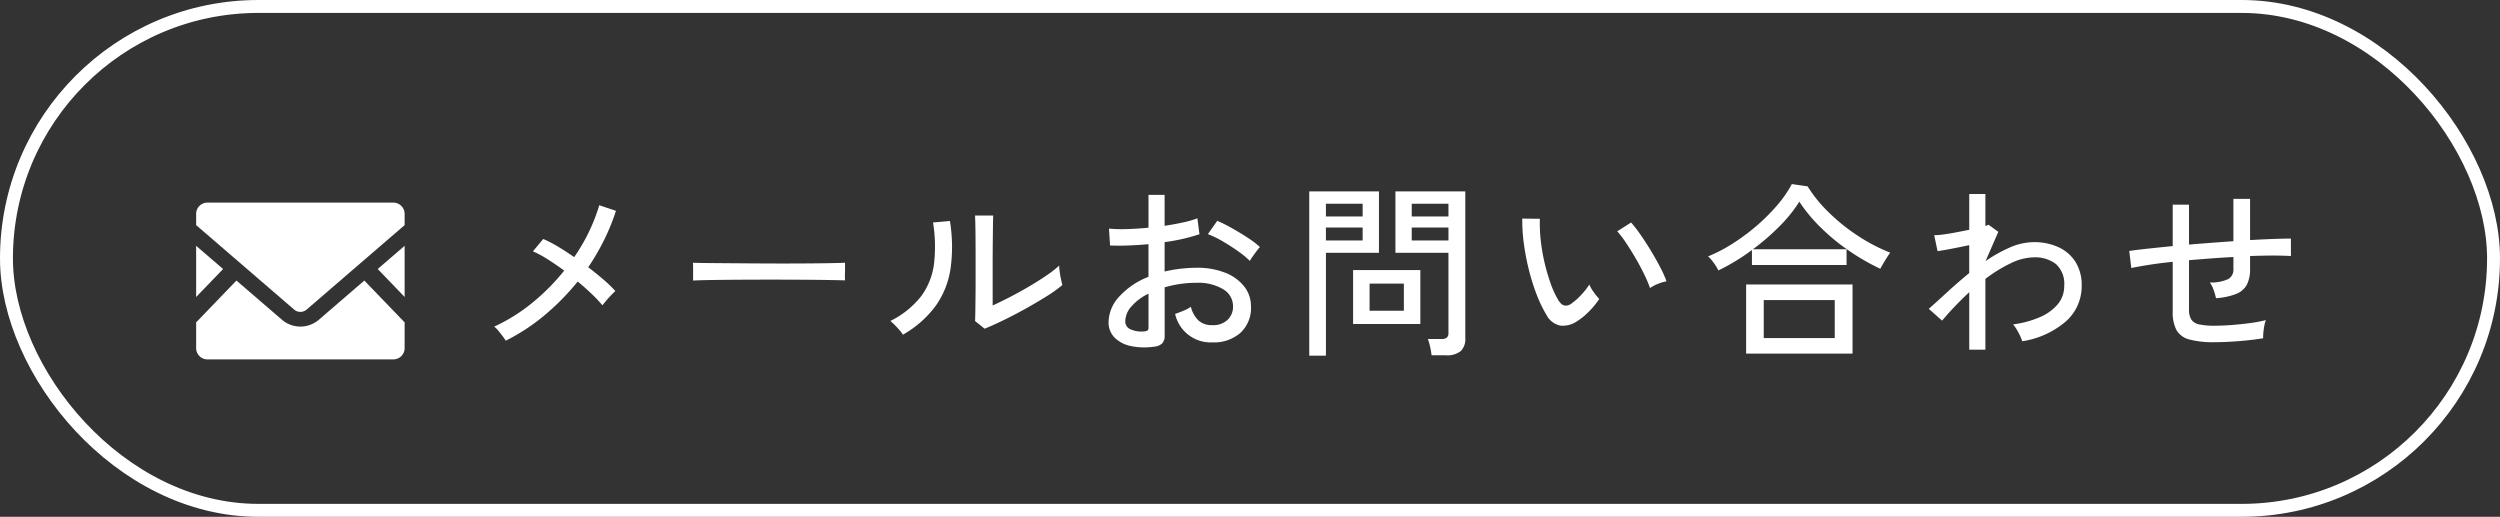 <svg xmlns="http://www.w3.org/2000/svg" width="387" height="80" viewBox="0 0 387 80">
  <rect x="0" y="0" width="387" height="80" fill="#333333" stroke="none"/>
  <g id="contact_mail" transform="translate(-698 -6300)">
    <path id="Path_100359" data-name="Path 100359" d="M5.655-.261a8.264,8.264,0,0,0-.493-.711q-.319-.42-.667-.841a3.434,3.434,0,0,0-.638-.624,27.409,27.409,0,0,0,5.916-3.7,32.84,32.84,0,0,0,4.93-4.974q-1.305-.957-2.567-1.755A16.567,16.567,0,0,0,9.86-14.094l1.6-1.914a19.814,19.814,0,0,1,2.306,1.2q1.233.74,2.479,1.609a28.179,28.179,0,0,0,3.886-8.033l2.581.87a32.514,32.514,0,0,1-1.812,4.466,36.221,36.221,0,0,1-2.479,4.263q1.247.957,2.349,1.9A19.671,19.671,0,0,1,22.62-7.946q-.261.232-.667.653t-.768.855q-.363.435-.566.7a20.553,20.553,0,0,0-1.668-1.769q-1-.957-2.16-1.914a37.193,37.193,0,0,1-5.075,5.176A30.821,30.821,0,0,1,5.655-.261Zm29-9.309v-1.943q0-.551-.029-.812.725.029,2.175.043t3.379.029l4.089.029q2.161.015,4.321.015t4.075-.015q1.914-.014,3.364-.043t2.146-.058v.638q0,.522-.014,1.175a8.017,8.017,0,0,0,.014.913q-.9-.029-2.668-.058T51.461-9.7q-2.277-.014-4.742-.014T41.9-9.7q-2.349.015-4.248.043T34.655-9.57ZM79.779-2.117,78.3-3.306q.029-.406.043-1.406t.029-2.32q.014-1.32.015-2.741v-2.639q0-2.059-.015-4.06T78.3-19.633h2.813q-.029.551-.043,1.784t-.029,2.668q-.014,1.435-.014,2.654v6.815q1.218-.551,2.726-1.334T86.739-8.7q1.479-.87,2.7-1.711a15.716,15.716,0,0,0,1.885-1.479,7.928,7.928,0,0,0,.087,1.015q.087.638.218,1.2t.188.8a21.917,21.917,0,0,1-2.508,1.784Q87.754-6.119,86-5.148T82.592-3.379Q80.939-2.581,79.779-2.117Zm-12.644.928a5.377,5.377,0,0,0-.522-.7q-.348-.406-.74-.8a8.6,8.6,0,0,0-.681-.624,13.735,13.735,0,0,0,4.785-3.857,10.7,10.7,0,0,0,1.972-5A23.221,23.221,0,0,0,71.8-18.56l2.61-.232a24.519,24.519,0,0,1,.1,7.351A13.35,13.35,0,0,1,72.21-5.655,16.308,16.308,0,0,1,67.135-1.189ZM105.995.667a10.154,10.154,0,0,1-3.581-.1A4.989,4.989,0,0,1,99.9-.74a3.306,3.306,0,0,1-.928-2.422,5.9,5.9,0,0,1,1.668-3.944,11.893,11.893,0,0,1,4.509-3.045V-15.2q-1.595.145-3.118.2t-2.827,0l-.174-2.61a22.292,22.292,0,0,0,2.77.072q1.609-.043,3.35-.217v-5.075h2.494v4.785q1.537-.232,2.857-.522a15.407,15.407,0,0,0,2.218-.638l.319,2.465a28.716,28.716,0,0,1-5.394,1.218v4.553a21.963,21.963,0,0,1,4.9-.58,11.771,11.771,0,0,1,4.524.783,6.884,6.884,0,0,1,2.914,2.132,4.91,4.91,0,0,1,1.03,3.06,5.209,5.209,0,0,1-1.668,4.132A6.221,6.221,0,0,1,115.014,0a5.625,5.625,0,0,1-5.742-4.408q.464-.145,1.261-.478a5.469,5.469,0,0,0,1.175-.623A4.461,4.461,0,0,0,112.9-3.379a3.031,3.031,0,0,0,2.117.711,3.216,3.216,0,0,0,2.334-.783,2.774,2.774,0,0,0,.885-2.146,3.025,3.025,0,0,0-1.523-2.625,7.508,7.508,0,0,0-4.161-1,16.963,16.963,0,0,0-2.566.188,18.394,18.394,0,0,0-2.335.508v7.453A1.726,1.726,0,0,1,107.271.16,2.118,2.118,0,0,1,105.995.667Zm14.848-13.282A14.435,14.435,0,0,0,119-14.123q-1.145-.812-2.393-1.537a14.935,14.935,0,0,0-2.262-1.1l1.45-2.059a23.281,23.281,0,0,1,2.2,1.1q1.247.7,2.451,1.479a14.852,14.852,0,0,1,1.957,1.479,6.238,6.238,0,0,0-.536.652q-.334.45-.638.884A5.931,5.931,0,0,0,120.843-12.615ZM104.284-1.682a1.86,1.86,0,0,0,.667-.13q.2-.1.2-.479V-7.54a8.2,8.2,0,0,0-2.639,1.972,3.543,3.543,0,0,0-.957,2.291,1.3,1.3,0,0,0,.769,1.233A4.077,4.077,0,0,0,104.284-1.682ZM148.973,2a12.205,12.205,0,0,0-.232-1.334,7.106,7.106,0,0,0-.348-1.189h2.088a1.3,1.3,0,0,0,.855-.218.946.946,0,0,0,.246-.74V-13.862h-8.207v-9.512h10.817V-.638a2.569,2.569,0,0,1-.71,1.987A3.352,3.352,0,0,1,151.177,2Zm-18.937.058V-23.374h10.788v9.512h-8.207V2.059Zm6.786-4.9v-8.352h10.411v8.352ZM139.374-4.9h5.307v-4.2h-5.307Zm-6.757-10.875H138.3v-2h-5.684Zm13.282,0h5.684v-2H145.9Zm-13.282-3.712H138.3V-21.46h-5.684Zm13.282,0h5.684V-21.46H145.9Zm25.462,16.3a3.939,3.939,0,0,1-2.436.595,3.14,3.14,0,0,1-2.175-1.668,20.2,20.2,0,0,1-1.537-3.2,32.791,32.791,0,0,1-1.2-3.857,36.077,36.077,0,0,1-.769-4.06,26.2,26.2,0,0,1-.232-3.784l2.726.029a22.8,22.8,0,0,0,.116,3.19,28.055,28.055,0,0,0,.566,3.422,30.487,30.487,0,0,0,.928,3.248,14.974,14.974,0,0,0,1.2,2.668q.493.812,1.015.9A1.365,1.365,0,0,0,170.607-6a9.242,9.242,0,0,0,1.523-1.349,10.437,10.437,0,0,0,1.262-1.609,5.6,5.6,0,0,0,.681,1.189,8.566,8.566,0,0,0,.855,1.044,12.268,12.268,0,0,1-1.638,1.986A10.042,10.042,0,0,1,171.361-3.19Zm11.426-5.22a18.5,18.5,0,0,0-.841-2q-.58-1.218-1.334-2.523t-1.522-2.451a15.79,15.79,0,0,0-1.378-1.813l2.146-1.363a21.505,21.505,0,0,1,1.493,1.943q.827,1.189,1.639,2.537t1.436,2.567a16.527,16.527,0,0,1,.913,2.059,6.471,6.471,0,0,0-1.392.42A5.746,5.746,0,0,0,182.787-8.41ZM197.664,1.74v-10.7h16.472V1.74Zm-4.292-12.876a7.664,7.664,0,0,0-.725-1.175,5.765,5.765,0,0,0-.87-1,24.234,24.234,0,0,0,3.828-2,31.892,31.892,0,0,0,3.669-2.726,29.73,29.73,0,0,0,3.175-3.161,17.891,17.891,0,0,0,2.291-3.306l2.436.348a21.5,21.5,0,0,0,3.262,4.017,29.405,29.405,0,0,0,4.48,3.611,27.389,27.389,0,0,0,5.046,2.639q-.174.232-.479.71t-.594.972q-.29.493-.464.812a34.708,34.708,0,0,1-4.77-2.741,31.907,31.907,0,0,1-4.365-3.567,24.715,24.715,0,0,1-3.393-4.075,21.9,21.9,0,0,1-3.089,3.828,35.128,35.128,0,0,1-4.1,3.538h14.5v2.436H198.563V-14.3q-1.276.957-2.6,1.754T193.372-11.136ZM200.39-.667h10.991V-6.554H200.39Zm31.813,1.8v-8.9q-1.218,1.131-2.291,2.262T228-3.364l-2.059-1.827q1.334-1.189,2.929-2.654T232.2-10.73v-4.321q-1.363.29-2.712.551t-2.189.377l-.522-2.465a11.416,11.416,0,0,0,1.407-.116q.884-.116,1.943-.319t2.074-.406v-5.539H234.7v4.93a1.964,1.964,0,0,0,.493-.174l1.508,1.1-1.972,4.524a22.443,22.443,0,0,1,3.756-2.1,9.3,9.3,0,0,1,3.727-.826,8.873,8.873,0,0,1,3.813.783,6.146,6.146,0,0,1,2.625,2.276,6.72,6.72,0,0,1,.957,3.7,7.263,7.263,0,0,1-2.349,5.423A13.457,13.457,0,0,1,240.41-.174a8.522,8.522,0,0,0-.594-1.349,6.626,6.626,0,0,0-.827-1.261,15.41,15.41,0,0,0,4.1-1.1,7.469,7.469,0,0,0,2.8-2,4.345,4.345,0,0,0,1.015-2.871,4.1,4.1,0,0,0-1.276-3.364,5.24,5.24,0,0,0-3.422-1.044,8.449,8.449,0,0,0-3.64.942A22.825,22.825,0,0,0,234.7-9.831V1.131Zm37.961-1.16a14.239,14.239,0,0,1-3.886-.421,3.189,3.189,0,0,1-2-1.465,5.948,5.948,0,0,1-.58-2.871V-12.47q-1.972.2-3.639.464t-2.77.493l-.319-2.639q1.189-.174,2.929-.362t3.8-.391v-6.409h2.523v6.177q1.711-.145,3.451-.276t3.422-.247v-6.554h2.581v6.38q1.943-.116,3.582-.174t2.74-.058v2.7q-2.378-.145-6.322,0v2a5.27,5.27,0,0,1-.478,2.393,3.173,3.173,0,0,1-1.624,1.45,10.219,10.219,0,0,1-3.175.682,9.292,9.292,0,0,0-.377-1.3,4.079,4.079,0,0,0-.58-1.131,6.342,6.342,0,0,0,2.871-.536,1.679,1.679,0,0,0,.783-1.552v-1.856q-1.682.087-3.422.218t-3.451.276V-5.1a2.831,2.831,0,0,0,.363,1.581,1.942,1.942,0,0,0,1.232.74,11.3,11.3,0,0,0,2.436.2q1.015,0,2.422-.1t2.857-.29a21.764,21.764,0,0,0,2.581-.478A6.838,6.838,0,0,0,277.791-2,7.779,7.779,0,0,0,277.7-.638q-1.769.29-3.842.45T270.164-.029Z" transform="translate(770.637 6353)" fill="#fff"/>
    <g id="Rectangle_4652" data-name="Rectangle 4652" transform="translate(698 6300)" fill="none" stroke="#fff" stroke-width="2">
      <rect width="387" height="80" rx="40" stroke="none"/>
      <rect x="1" y="1" width="385" height="78" rx="39" fill="none"/>
    </g>
    <g id="メールの無料アイコン素材" transform="translate(728.363 6267.848)">
      <path id="Path_100034" data-name="Path 100034" d="M450.085,177.517l-4.165-4.327,4.165-3.59Z" transform="translate(-417.812 -99.394)" fill="#fff"/>
      <path id="Path_100035" data-name="Path 100035" d="M4.17,173.19,0,177.522V169.6Z" transform="translate(0 -99.394)" fill="#fff"/>
      <path id="Path_100036" data-name="Path 100036" d="M32.273,261.354v3.984a1.745,1.745,0,0,1-1.745,1.745H1.745A1.745,1.745,0,0,1,0,265.338v-3.984l6.238-6.475,7.125,6.137a4.392,4.392,0,0,0,5.552,0l7.12-6.137Z" transform="translate(0 -179.298)" fill="#fff"/>
      <path id="Path_100037" data-name="Path 100037" d="M32.273,65.259V67L17.054,80.115a1.484,1.484,0,0,1-1.835,0L0,67V65.259a1.741,1.741,0,0,1,1.745-1.74H30.529A1.741,1.741,0,0,1,32.273,65.259Z" fill="#fff"/>
    </g>
  </g>
</svg>
